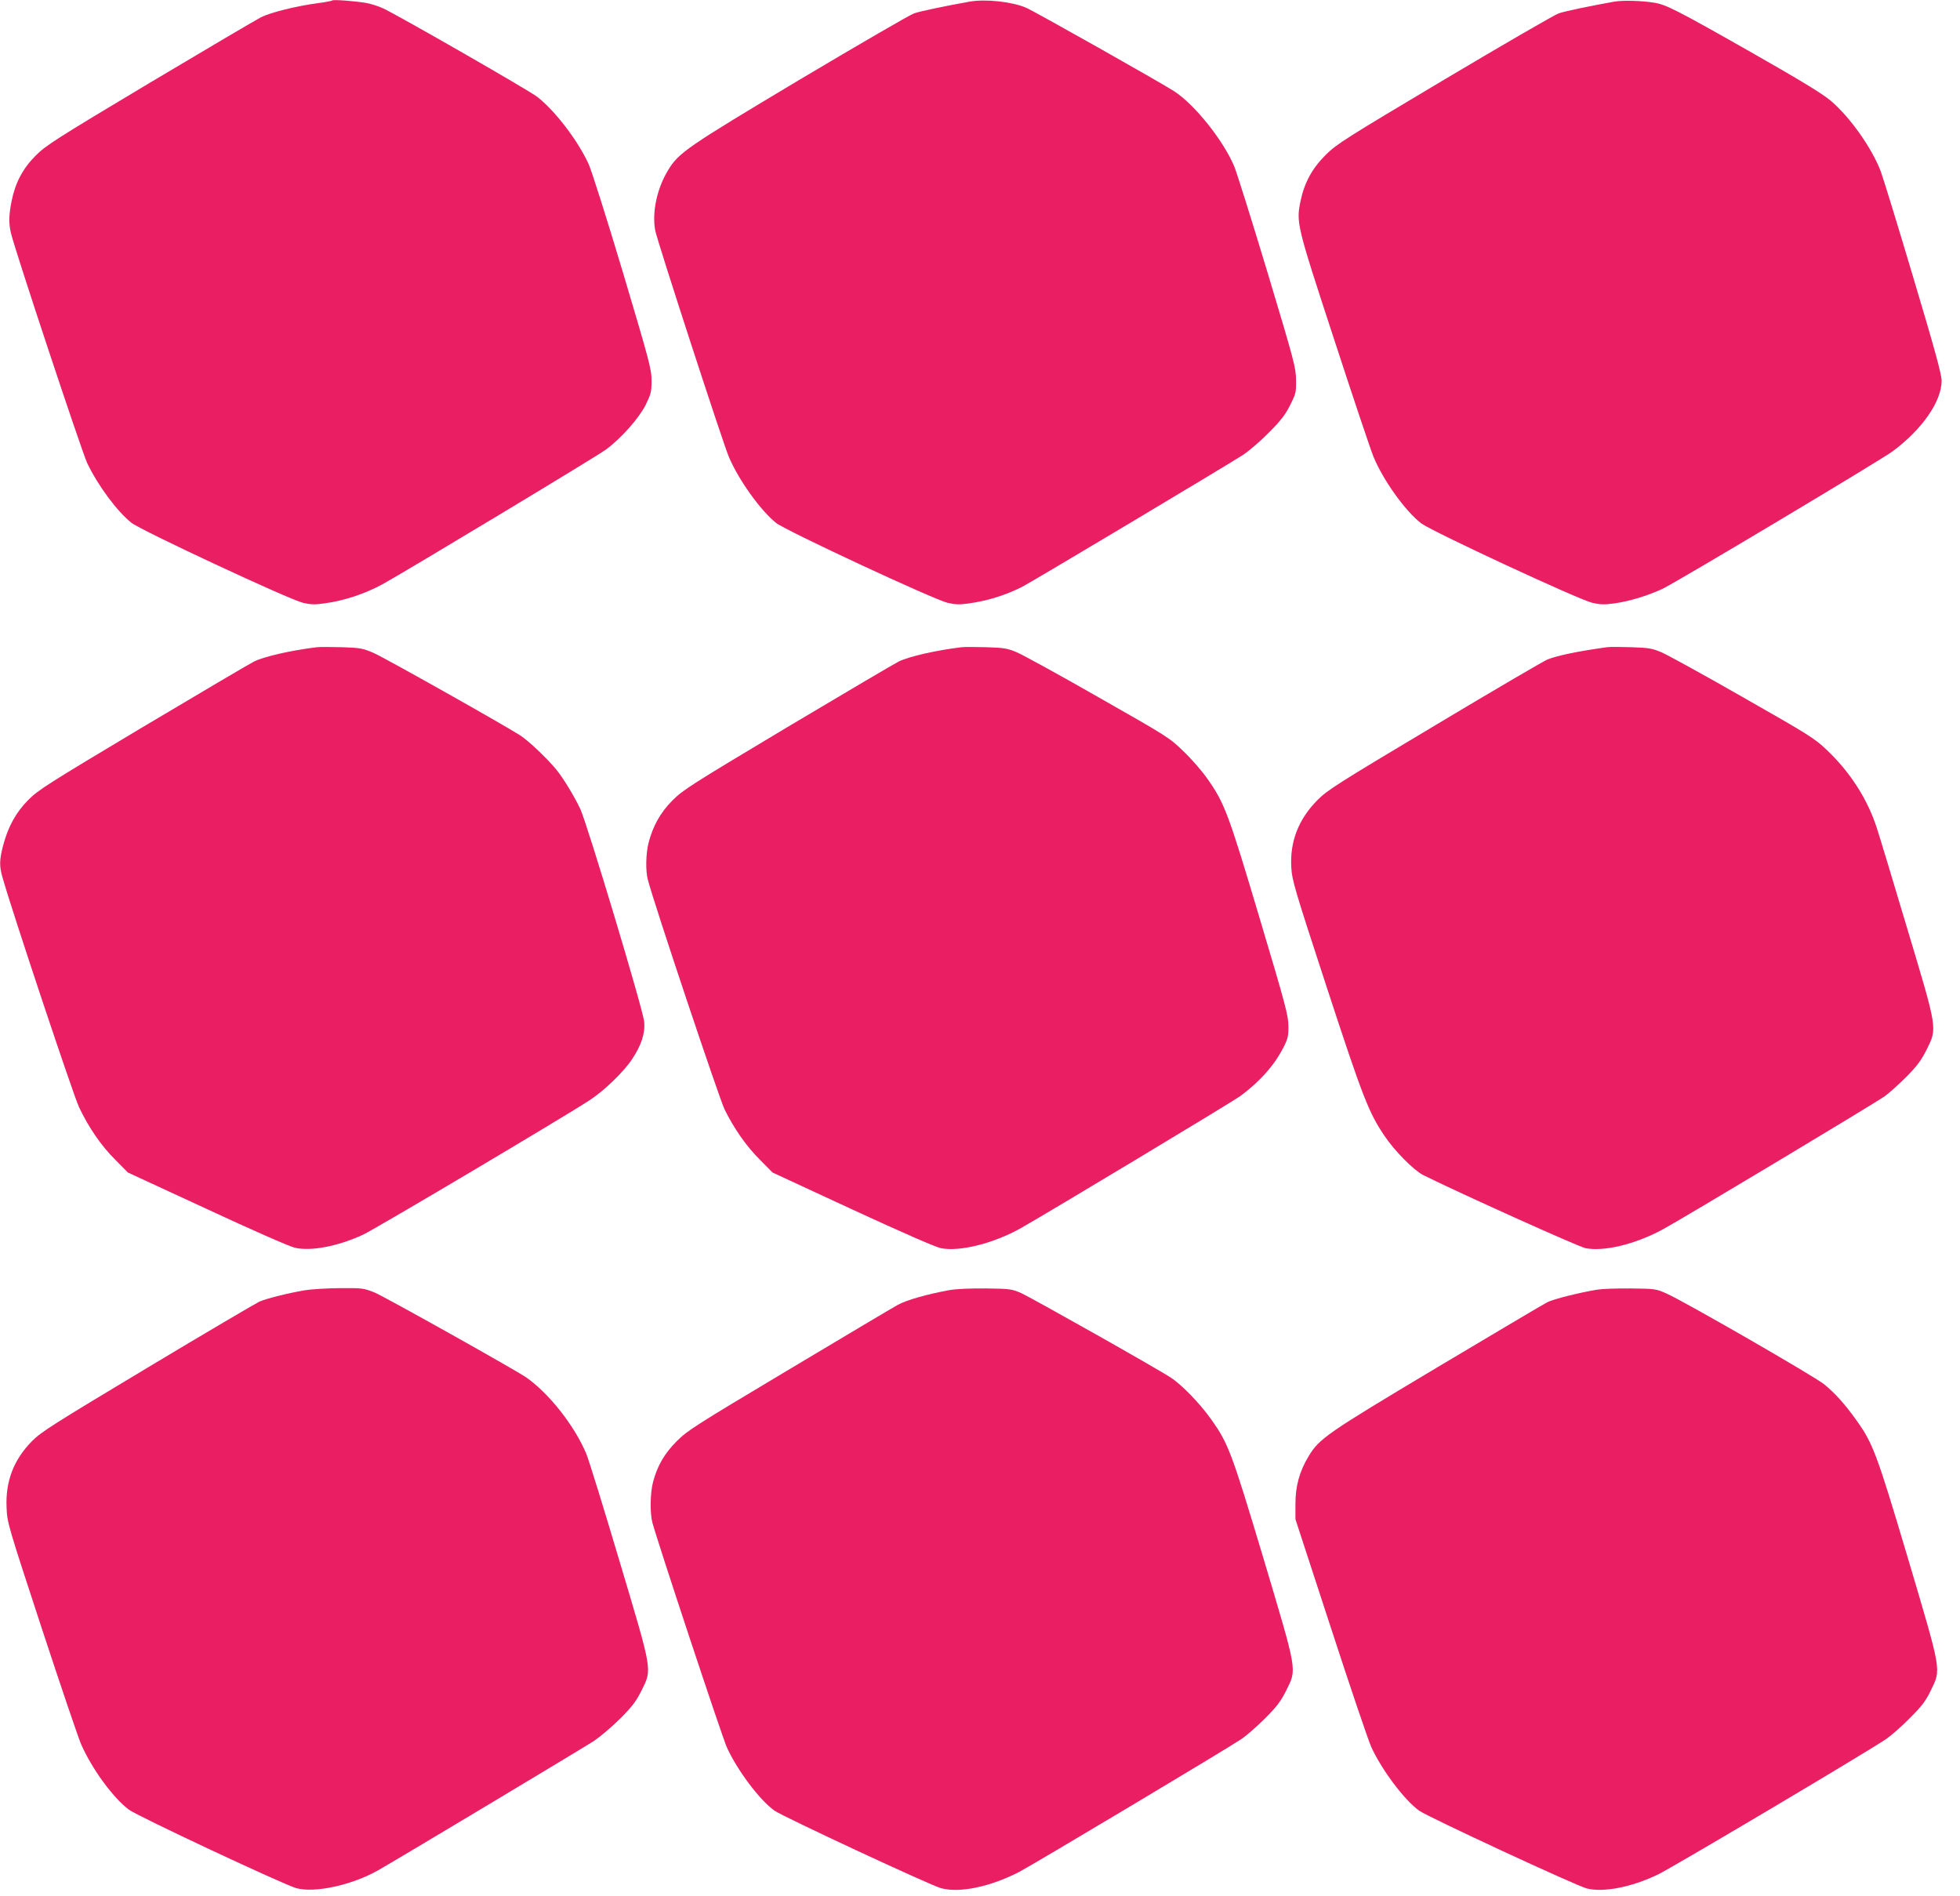 <?xml version="1.0" standalone="no"?>
<!DOCTYPE svg PUBLIC "-//W3C//DTD SVG 20010904//EN"
 "http://www.w3.org/TR/2001/REC-SVG-20010904/DTD/svg10.dtd">
<svg version="1.0" xmlns="http://www.w3.org/2000/svg"
 width="1280pt" height="1238pt" viewBox="0 0 1280 1238"
 preserveAspectRatio="xMidYMid meet">
<g transform="translate(0,1238) scale(0.1,-0.1)"
fill="#e91e63" stroke="none">
<path d="M2170 12377 c-3 -3 -43 -11 -90 -17 -144 -19 -312 -61 -374 -92 -32
-16 -361 -210 -730 -430 -617 -369 -677 -408 -743 -474 -84 -84 -133 -177
-157 -296 -18 -89 -20 -144 -5 -208 23 -103 464 -1432 499 -1505 70 -146 196
-316 289 -389 63 -50 1030 -501 1119 -522 51 -12 79 -13 140 -4 132 18 263 62
380 125 152 84 1406 839 1460 880 102 76 216 206 259 292 34 70 38 84 38 157
0 76 -12 120 -188 711 -104 347 -204 663 -223 704 -71 155 -221 350 -336 439
-57 44 -905 530 -1005 577 -32 15 -83 31 -113 36 -72 12 -214 23 -220 16z"/>
<path d="M6330 12369 c-161 -29 -319 -62 -360 -76 -25 -8 -359 -202 -744 -431
-746 -446 -794 -479 -864 -595 -72 -119 -105 -274 -83 -392 13 -68 438 -1375
480 -1476 63 -151 209 -354 310 -434 65 -51 1029 -500 1119 -521 51 -12 79
-13 140 -4 121 17 235 52 347 108 54 27 1325 786 1440 860 38 24 115 90 170
146 80 80 109 118 140 180 38 75 40 84 39 165 -1 81 -11 119 -186 701 -102
338 -200 650 -217 692 -71 170 -257 403 -391 491 -88 57 -910 521 -970 547
-92 39 -264 58 -370 39z"/>
<path d="M10540 12369 c-161 -29 -319 -62 -360 -76 -25 -8 -360 -202 -745
-431 -650 -387 -705 -422 -776 -492 -88 -87 -140 -181 -165 -300 -30 -144 -28
-153 220 -910 123 -377 238 -720 256 -763 63 -153 209 -356 311 -434 70 -53
1028 -498 1117 -519 52 -12 79 -13 144 -4 96 13 215 49 313 94 83 38 1425 840
1505 899 192 142 320 326 320 461 0 41 -44 203 -186 677 -102 343 -198 655
-213 694 -59 152 -201 352 -325 457 -54 46 -192 130 -517 315 -484 275 -559
313 -634 325 -85 14 -207 17 -265 7z"/>
<path d="M2070 8154 c-166 -20 -342 -60 -410 -93 -30 -15 -359 -209 -730 -430
-619 -370 -681 -409 -746 -475 -80 -81 -131 -173 -164 -298 -24 -94 -25 -132
-4 -206 58 -208 463 -1423 500 -1501 63 -133 145 -253 239 -346 l80 -81 515
-238 c283 -132 542 -246 575 -253 104 -25 282 9 446 85 78 36 1330 779 1481
879 96 63 220 183 276 267 61 92 86 169 79 245 -8 81 -371 1288 -417 1388 -38
81 -111 202 -157 258 -61 74 -181 188 -237 224 -120 76 -882 505 -957 538 -71
30 -86 33 -205 37 -71 2 -145 2 -164 0z"/>
<path d="M6280 8154 c-166 -20 -342 -60 -410 -93 -30 -15 -359 -209 -730 -430
-627 -375 -680 -409 -748 -477 -79 -79 -128 -167 -157 -279 -17 -69 -20 -182
-4 -240 41 -158 468 -1433 501 -1499 63 -128 145 -244 233 -331 l80 -81 520
-241 c325 -150 542 -245 579 -253 122 -25 347 31 525 132 172 97 1385 827
1431 861 128 95 223 202 282 318 28 55 33 74 32 139 0 68 -17 133 -188 705
-205 688 -229 753 -346 917 -34 48 -103 127 -154 175 -88 86 -105 96 -552 350
-253 145 -493 276 -532 293 -63 27 -84 30 -199 34 -70 2 -144 2 -163 0z"/>
<path d="M10495 8154 c-188 -26 -319 -53 -389 -80 -22 -9 -353 -202 -735 -431
-643 -384 -701 -421 -767 -487 -124 -125 -181 -271 -171 -441 5 -84 21 -138
231 -780 236 -721 275 -820 377 -971 68 -101 191 -225 254 -257 231 -115 1011
-467 1059 -477 119 -24 325 25 504 122 121 65 1393 828 1452 871 30 22 94 80
142 128 69 70 95 106 130 175 70 142 73 126 -126 789 -92 308 -181 603 -198
655 -61 191 -176 370 -331 516 -77 73 -117 98 -544 341 -253 145 -492 276
-531 293 -63 27 -84 30 -199 34 -70 2 -141 3 -158 0z"/>
<path d="M1990 3955 c-116 -20 -249 -54 -296 -74 -23 -11 -352 -204 -730 -431
-615 -369 -696 -420 -754 -479 -121 -122 -175 -264 -167 -436 4 -98 8 -111
229 -785 124 -377 240 -719 258 -760 71 -161 207 -347 311 -426 55 -42 1016
-492 1094 -513 122 -33 364 20 535 117 132 75 1346 803 1410 845 41 28 118 93
171 146 79 79 103 112 139 183 69 141 74 114 -145 847 -102 343 -199 657 -216
698 -77 184 -245 397 -394 500 -80 54 -926 528 -990 554 -71 28 -79 29 -227
28 -84 -1 -187 -7 -228 -14z"/>
<path d="M6200 3956 c-143 -26 -282 -65 -338 -97 -32 -17 -352 -208 -712 -423
-611 -365 -660 -396 -730 -466 -81 -81 -127 -161 -155 -266 -19 -72 -21 -203
-5 -264 32 -122 457 -1405 487 -1470 68 -149 213 -343 311 -413 51 -37 1021
-489 1087 -506 121 -33 319 8 509 105 80 41 1354 802 1449 866 34 22 105 84
158 137 79 79 103 112 139 183 70 142 75 112 -149 863 -208 693 -229 749 -341
907 -75 105 -191 225 -263 272 -92 61 -914 524 -979 553 -60 26 -72 28 -228
30 -102 1 -194 -3 -240 -11z"/>
<path d="M10430 3959 c-115 -19 -287 -62 -325 -82 -22 -11 -346 -203 -720
-426 -725 -433 -769 -464 -839 -580 -59 -97 -86 -194 -86 -310 l0 -101 231
-707 c127 -390 246 -741 265 -782 70 -151 215 -344 312 -414 57 -41 1027 -491
1095 -508 110 -27 290 8 462 90 91 43 1348 789 1490 884 33 22 103 83 156 137
80 80 104 111 138 181 69 142 73 115 -149 864 -205 689 -229 751 -337 902 -75
105 -138 175 -210 234 -64 52 -904 536 -1028 592 -69 31 -73 32 -235 34 -91 1
-190 -3 -220 -8z"/>
</g>
</svg>
